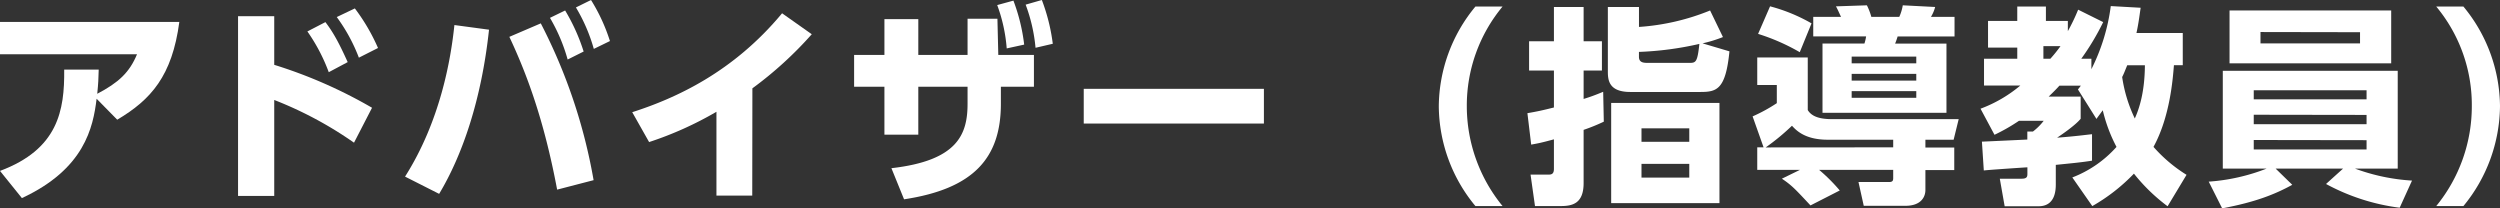 <svg xmlns="http://www.w3.org/2000/svg" viewBox="0 0 715.72 59.65"><rect x="0" y="0" width="715.72" height="59.65" fill="#333333" stroke="none"/><defs><style>.cls-1{fill:#fff;}</style></defs><g id="レイヤー_2" data-name="レイヤー 2"><g id="レイヤー_1-2" data-name="レイヤー 1"><path class="cls-1" d="M0,48.93c16.63-6.21,18.5-17.29,18.38-29h9.88c-.06,2.47-.12,4-.42,6.92,6.08-3.19,9.22-6.08,11.39-11.32H0V6.27H51.34c-2.05,15.48-8.14,22.29-17.78,28l-5.9-6c-1,8.26-3.5,20.13-21.39,28.44Z"/><path class="cls-1" d="M101.35,40.85A108.44,108.44,0,0,0,78.51,28.62V56.1H68.15V4.64H78.51V18.56a136.36,136.36,0,0,1,28,12.29ZM93.16,6.33c2.35,3.07,4,6.2,6.38,11.45l-5.42,2.89A51.06,51.06,0,0,0,88,9Zm8.43-3.92a55.57,55.57,0,0,1,6.63,11.33l-5.48,2.77A48.84,48.84,0,0,0,96.41,4.88Z"/><path class="cls-1" d="M140,8.5c-2.16,20.18-7.71,36.09-14.28,47l-9.76-4.94C126.06,34.65,129.07,17,130.09,7.17ZM159.5,54.29c-3.74-19.94-8.74-33.26-13.68-43.74l9-3.86a155.29,155.29,0,0,1,15.12,44.89ZM161.79,3a54.89,54.89,0,0,1,5.3,11.75l-4.58,2.29a49.9,49.9,0,0,0-5.06-11.93Zm7.41-3a51.67,51.67,0,0,1,5.42,11.75L170,14a48.56,48.56,0,0,0-5.12-11.87Z"/><path class="cls-1" d="M215.36,56H205.11v-24a99.78,99.78,0,0,1-19.28,8.67L181,32.12c12.47-4,28.92-11.45,42.9-28.32l8.5,6a107.88,107.88,0,0,1-17,15.49Z"/><path class="cls-1" d="M262.9,38.56h-9.7V24.83h-8.68v-9.1h8.68V5.48h9.7V15.73H277V5.36h8.55l.25,10.37H296v9.1h-9.46v4.88c0,15.48-7.77,24.34-27.72,27.35l-3.62-8.91C274.17,46,277,38.44,277,29.71V24.83H262.9ZM290.13.18a53,53,0,0,1,3.08,12.59l-5,1.09a45.67,45.67,0,0,0-2.72-12.41ZM298.27,0a54.13,54.13,0,0,1,3.13,12.53l-4.94,1.15a47.21,47.21,0,0,0-2.83-12.35Z"/><path class="cls-1" d="M361.84,25.43v9.94H310.26V25.43Z"/><path class="cls-1" d="M422.4,59a45.19,45.19,0,0,1-10.49-28.56A45.19,45.19,0,0,1,422.4,1.87h7.77a44.35,44.35,0,0,0-10.24,28.56A45.16,45.16,0,0,0,430.17,59Z"/><path class="cls-1" d="M459.15,34.83a53,53,0,0,1-5.78,2.35V52.42c0,5.85-3.2,6.57-6.51,6.57h-7.41l-1.27-9h5c.79,0,1.69,0,1.69-1.62V39.89c-3.67,1-4.52,1.15-6.51,1.51l-1.08-9c2.83-.48,4.22-.79,7.59-1.63V20.19h-7.11V11.81h7.11V2h8.5v9.82h5.24v8.38h-5.24v8.13c1.92-.6,3.07-1,5.6-2.05Zm34.11-24.22a38.38,38.38,0,0,1-5.85,1.8l7.71,2.29c-1.08,11-3.67,11.63-8.37,11.63h-20c-6.14,0-6.44-3.37-6.44-5.84V2h8.91V7.71A65.48,65.48,0,0,0,489.58,3Zm-1,47.54h-31V29.47h31ZM483.8,18c1.74,0,2.17-.36,2.71-5.43a91.88,91.88,0,0,1-17.3,2.29v1.39c0,1.57,1.15,1.75,2.41,1.75Zm-.18,18.74H469.94v3.85h13.68Zm0,10.18H469.94v3.92h13.68Z"/><path class="cls-1" d="M504.89,42.18l-3.14-8.86a46.3,46.3,0,0,0,6.93-3.79V24.34h-5.6V16.45h14.46V31.51c1.2,2,3.74,2.6,7,2.6h36.21L559.3,40h-8.08v2.23h8.26v6.45h-8.26v5.72c0,1.87-1.14,4.52-5.72,4.52H533.57l-1.51-6.81h8.8c1.14,0,1.14-.6,1.14-1.26V48.63H520.79a49.14,49.14,0,0,1,5.91,5.9l-8.38,4.28c-4.22-4.52-5.36-5.78-8.19-7.65l5.18-2.53H503.08V42.18Zm1.86-40.37a48.78,48.78,0,0,1,11.87,4.88l-3.37,8.25A58.8,58.8,0,0,0,503.32,9.7ZM542,42.18V40H523.26c-6.5,0-9-2.65-10.24-4a64.25,64.25,0,0,1-7.53,6.21ZM519.11,4.82h7.95c-.54-1.14-1-2.23-1.45-3l8.86-.3a17.47,17.47,0,0,1,1.27,3.31h8a12.9,12.9,0,0,0,1-3.31l9.27.48a10.57,10.57,0,0,1-1.2,2.83h6.75v5.6H543.27a20.46,20.46,0,0,1-.72,2.05h14.7V32.3H521.76V12.47h12a11.31,11.31,0,0,0,.48-2.05H519.11Zm11,11.39v1.93h18.5V16.21Zm0,4.94v1.93h18.5V21.15Zm0,4.94V28h18.5V26.09Z"/><path class="cls-1" d="M593.28,50.8a32.6,32.6,0,0,0,12.65-8.74A43.82,43.82,0,0,1,602,31.57c-.73,1-1.39,1.87-1.81,2.48l-5.3-8.44c.48-.6.66-.84.84-1.09h-6.14c-.49.55-1.21,1.33-3.08,3.14h9.16V34c-1.51,1.86-5.3,4.45-6.75,5.42,5.43-.42,8-.79,10-1V46c-3,.48-5.61.72-10.37,1.2V52.6c0,1.57,0,6.45-4.94,6.45h-9.7l-1.39-7.89h6.27c1.63,0,1.63-.72,1.63-1.51V47.9c-1.15.06-12,.79-12.48.91l-.54-8.26c.36,0,11.81-.54,13-.6V37.66H582a16.46,16.46,0,0,0,3.08-3.07H578a53.42,53.42,0,0,1-7,4l-4-7.47a38.63,38.63,0,0,0,11.39-6.63H568V16.81h9.52V13.62h-8.37V6h8.37V1.87h8.2V6H592V8.92a54.42,54.42,0,0,0,2.95-6.15l7.17,3.56a71.61,71.61,0,0,1-6.27,10.48h2.89v3a56,56,0,0,0,5.55-18.07l8.55.48c-.36,2.47-.6,4.52-1.2,7.23h13.26v9.22h-2.53c-.31,3.8-1.09,14.7-5.85,23.38a42.09,42.09,0,0,0,9.46,8l-5.42,9a51.41,51.41,0,0,1-9.64-9.34A52.32,52.32,0,0,1,599,59ZM585,13.2v3.61h2a39.56,39.56,0,0,0,2.9-3.61Zm24,5.48c-.72,1.75-1,2.53-1.45,3.37a41.15,41.15,0,0,0,3.62,11.87c1.2-2.71,2.83-7.29,2.89-15.24Z"/><path class="cls-1" d="M687,59.47a60.09,60.09,0,0,1-21.09-6.8l4.88-4.4H651.49l4.76,4.64c-4.94,2.71-10.49,4.94-20.07,6.74L632.33,52a56,56,0,0,0,16.57-3.73H636.36v-28h50.08v28H674.21a56.59,56.59,0,0,0,16.32,3.43ZM684.57,3V18.14H638.29V3ZM645.22,25.85v2.59h32.3V25.85Zm0,7v2.71h32.3V32.9Zm0,7.23v2.71h32.3V40.13Zm1.93-30.91v3.25h28.5V9.22Z"/><path class="cls-1" d="M697.46,59a45.11,45.11,0,0,0,10.19-28.56A44,44,0,0,0,697.46,1.87h7.78a45.24,45.24,0,0,1,10.48,28.56A45.58,45.58,0,0,1,705.24,59Z"/></g></g></svg>